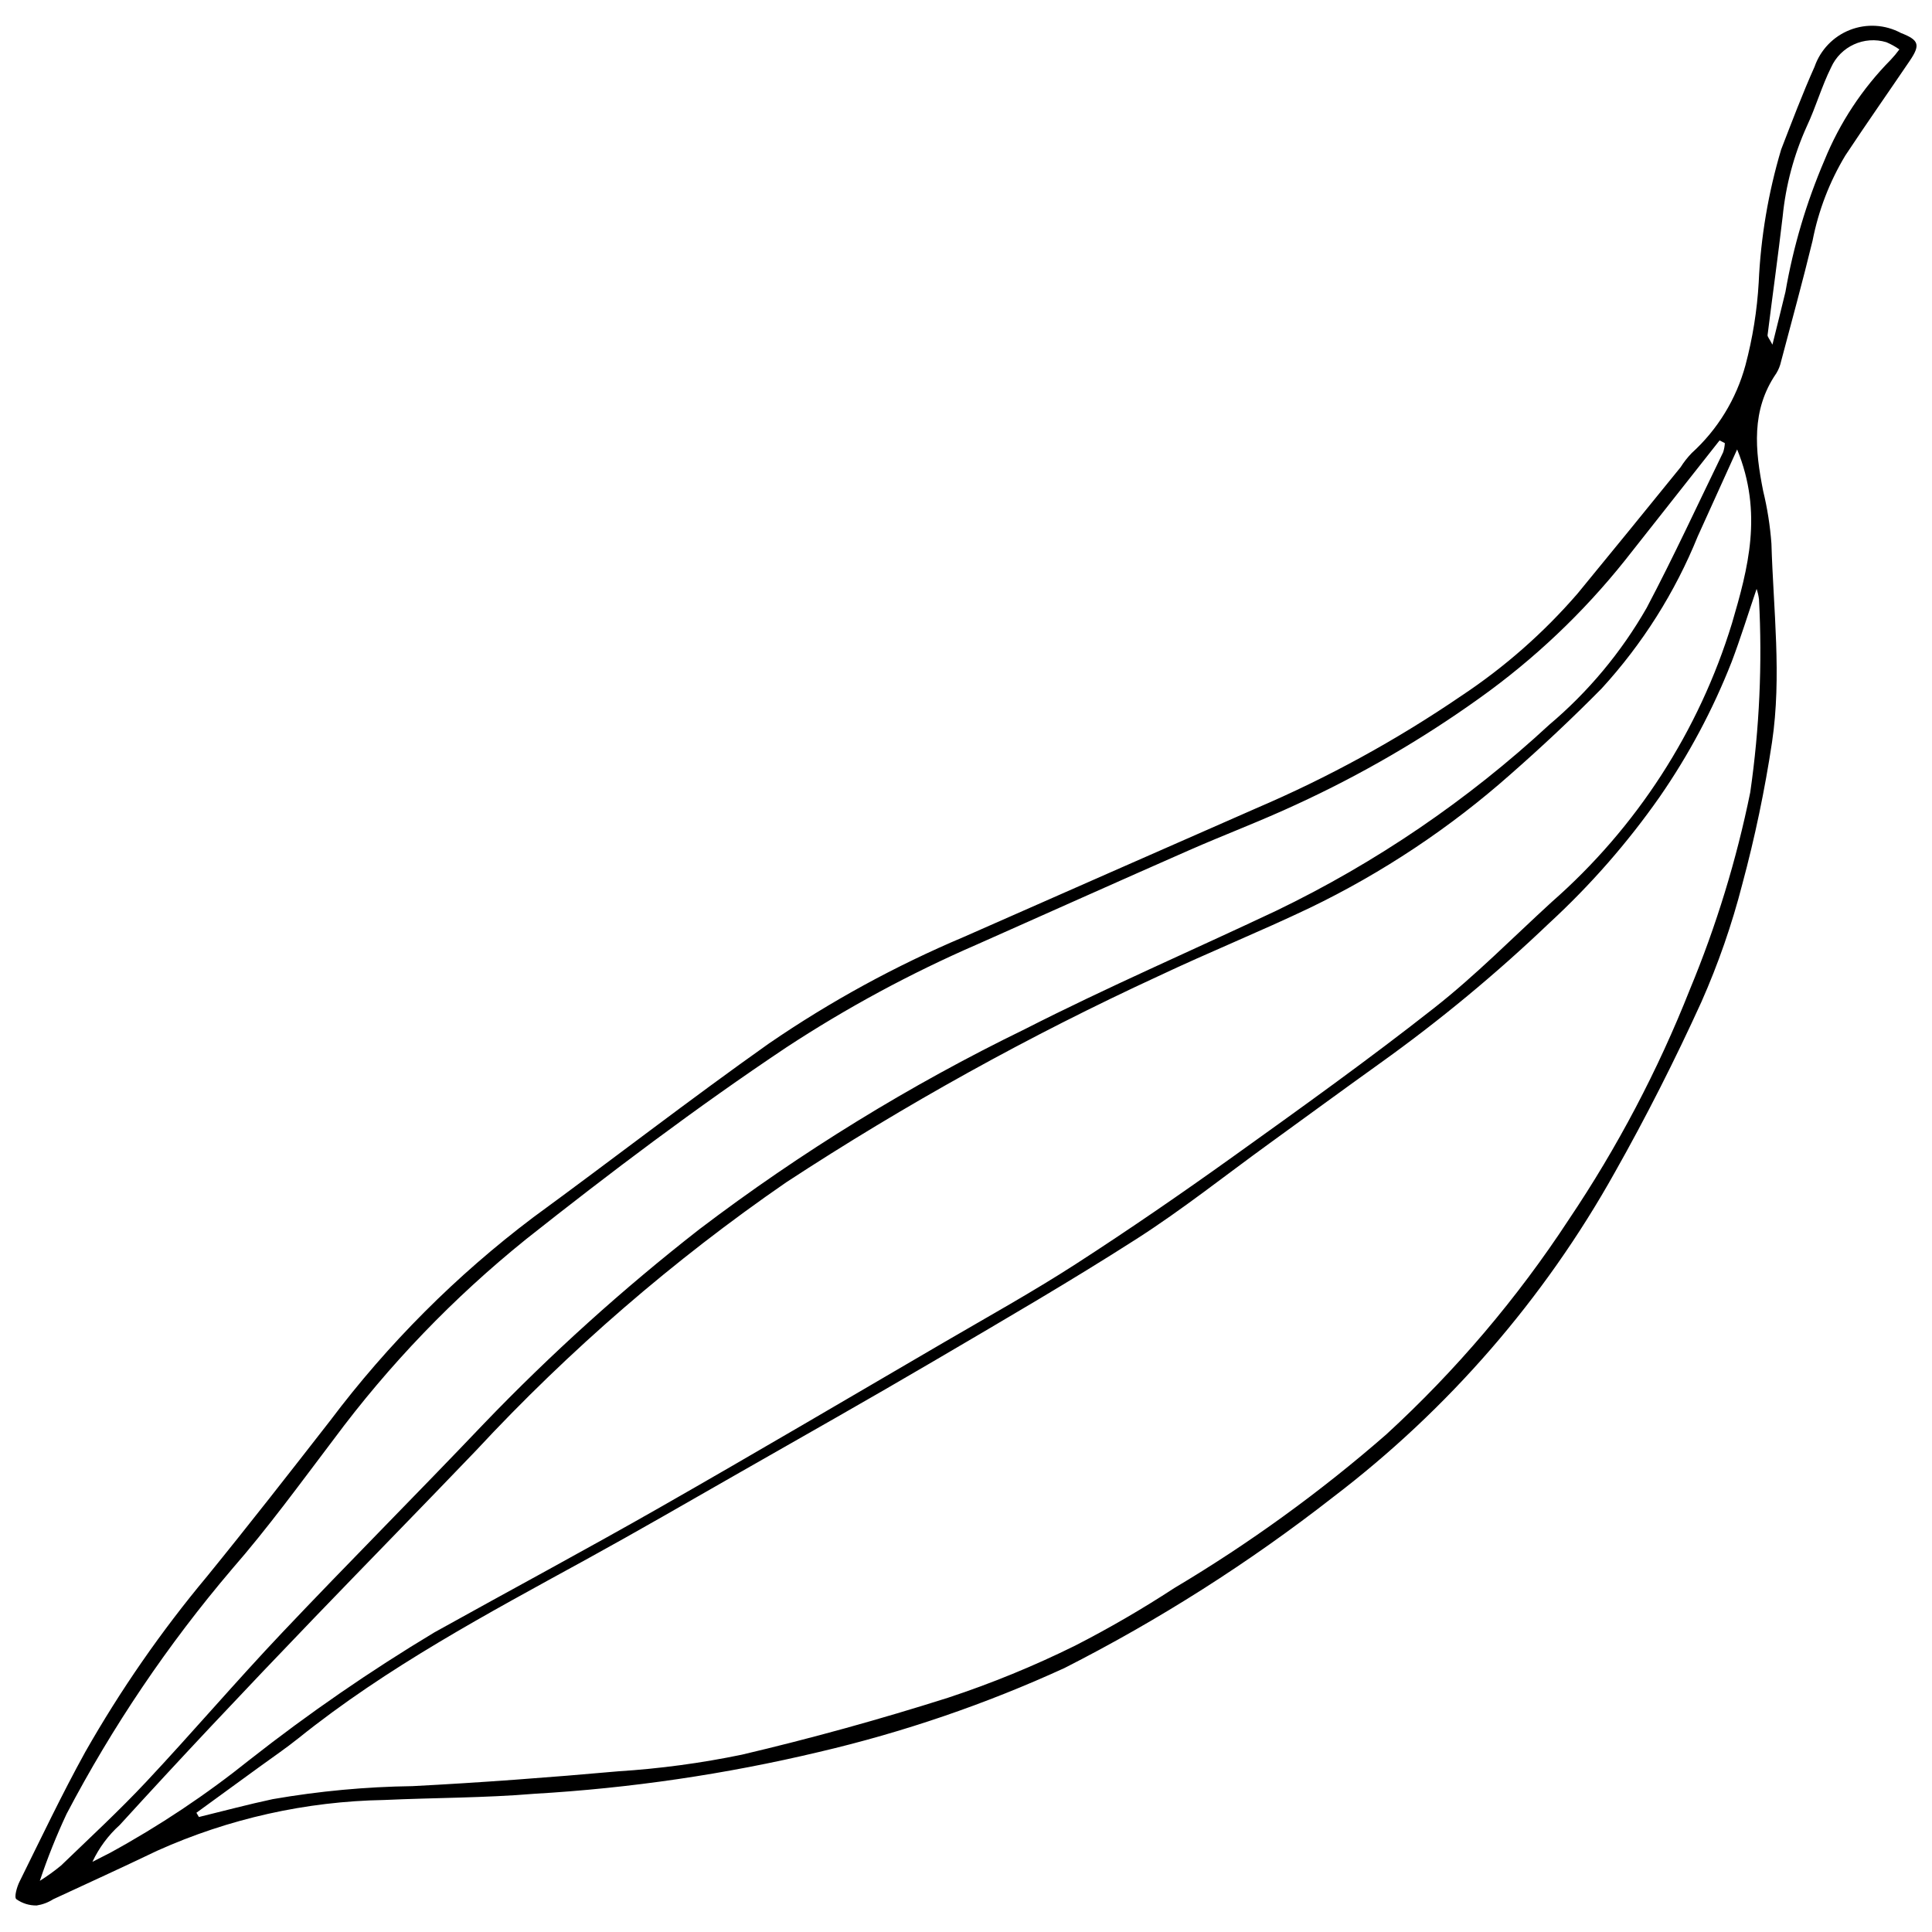 <?xml version="1.0" encoding="UTF-8"?>
<!-- The Best Svg Icon site in the world: iconSvg.co, Visit us! https://iconsvg.co -->
<svg width="800px" height="800px" version="1.1" viewBox="144 144 512 512" xmlns="http://www.w3.org/2000/svg">
 <defs>
  <clipPath id="a">
   <path d="m148.09 150h503.81v499h-503.81z"/>
  </clipPath>
 </defs>
 <g clip-path="url(#a)">
  <path d="m647.76 152.74c4.793 1.867 5.223 3.125 2.344 7.371-5.676 8.375-11.488 16.656-17.07 25.094-4.191 6.965-7.133 14.613-8.688 22.594-2.602 10.711-5.527 21.348-8.348 32.004-0.238 1.105-0.664 2.164-1.254 3.129-6.75 9.785-5.621 20.402-3.488 31.184 1.113 4.578 1.844 9.234 2.191 13.93 0.516 17.547 2.758 35.16 0.16 52.637v0.004c-1.91 12.672-4.539 25.227-7.871 37.602-2.746 10.691-6.375 21.137-10.844 31.23-6.988 15.344-14.629 30.449-22.922 45.133-18.723 33.535-44.156 62.855-74.715 86.125-22.211 17.348-46.047 32.508-71.172 45.277-20.898 9.566-42.699 17.02-65.078 22.25-24.75 5.887-49.969 9.59-75.367 11.066-13.273 1.113-26.512 1.035-39.762 1.645-20.789 0.355-41.285 4.938-60.246 13.465-9.129 4.379-18.344 8.586-27.531 12.844h-0.004c-1.324 0.848-2.812 1.41-4.371 1.648-1.934 0.035-3.828-0.551-5.402-1.676-0.613-0.523 0.148-3.219 0.859-4.648 5.699-11.5 11.207-23.109 17.406-34.34 9.344-16.438 20.137-32.004 32.254-46.516 11.082-13.621 21.887-27.473 32.68-41.328 15.332-20.367 33.434-38.492 53.785-53.844 20.91-15.285 41.395-31.164 62.527-46.125h0.004c16.199-11.102 33.477-20.543 51.566-28.188 25.781-11.367 51.57-22.715 77.367-34.043v-0.004c19.094-8.148 37.34-18.145 54.484-29.844 11.469-7.602 21.84-16.73 30.836-27.137 9.141-11.129 18.242-22.293 27.305-33.484v-0.004c0.844-1.332 1.82-2.574 2.914-3.711 6.887-6.25 11.836-14.344 14.262-23.32 1.906-7.168 3.078-14.508 3.504-21.91 0.535-11.941 2.535-23.773 5.949-35.227 2.852-7.356 5.633-14.75 8.859-21.945 1.547-4.465 4.977-8.027 9.375-9.746 4.402-1.719 9.336-1.426 13.5 0.809zm-451.71 471.66 0.664 1.125c6.547-1.594 13.059-3.352 19.648-4.75l-0.004 0.004c12.199-2.117 24.551-3.266 36.93-3.434 18.211-0.941 36.406-2.309 54.566-3.93h0.004c11.004-0.699 21.949-2.172 32.75-4.41 18.383-4.324 36.633-9.379 54.633-15.09 11.535-3.805 22.785-8.418 33.672-13.801 9.016-4.617 17.781-9.707 26.266-15.25 19.918-11.852 38.727-25.484 56.195-40.723 18.441-16.918 34.707-36.066 48.414-57.004 12.84-19.086 23.578-39.5 32.035-60.891 7.008-16.871 12.367-34.379 16.012-52.277 2.445-16.945 3.223-34.094 2.312-51.191-0.117-0.926-0.328-1.836-0.629-2.719-2.277 6.707-4.266 13.156-6.652 19.449h-0.004c-4.949 12.594-11.34 24.57-19.043 35.691-8.535 12.184-18.363 23.41-29.309 33.484-14.008 13.379-28.945 25.75-44.695 37.023-9.875 7.074-19.672 14.258-29.512 21.387-11.66 8.449-22.965 17.453-35.066 25.207-17.621 11.289-35.742 21.805-53.793 32.406-17.086 10.035-34.344 19.777-51.551 29.602-13.492 7.703-26.938 15.5-40.559 22.973-26.262 14.41-52.715 28.477-76.211 47.34-3.332 2.672-6.879 5.078-10.332 7.594-5.582 4.066-11.16 8.129-16.742 12.184zm408.31-361.3c-3.828 8.449-7.141 15.738-10.438 23.035-6.023 14.859-14.656 28.523-25.488 40.344-7.742 7.852-15.805 15.41-24.09 22.684-16.047 14.219-33.984 26.152-53.297 35.461-13.207 6.301-26.801 11.789-40.031 18.051v-0.004c-34.184 15.773-67.16 34.043-98.66 54.656-29.891 20.609-57.434 44.422-82.148 71.02-14.176 14.797-28.516 29.434-42.727 44.195-9.211 9.566-18.363 19.188-27.465 28.863-8.16 8.684-16.258 17.43-24.285 26.238-3.039 2.738-5.5 6.059-7.238 9.762 2.387-1.219 3.531-1.824 4.691-2.394 13.043-7.129 25.434-15.395 37.031-24.699 15.586-12.25 31.922-23.512 48.918-33.723 19.887-11.066 39.953-21.816 59.719-33.09 25.238-14.395 50.266-29.148 75.359-43.797 11.668-6.809 23.5-13.371 34.84-20.691 14.18-9.156 28.098-18.742 41.82-28.57 17.941-12.852 35.902-25.719 53.242-39.359 10.941-8.605 20.793-18.605 31.086-28.027 22.504-19.723 39.059-45.324 47.812-73.938 4.219-14.414 8.25-29.145 1.348-46.016zm-3.258-1.664-1.395-0.723c-8.344 10.582-16.691 21.16-25.035 31.742-11.113 13.93-24.113 26.242-38.625 36.586-15.215 10.898-31.438 20.316-48.441 28.133-9.383 4.371-19.098 8.023-28.574 12.191-18.754 8.246-37.449 16.625-56.168 24.949h-0.004c-17.57 7.633-34.457 16.754-50.473 27.258-23.801 15.902-46.621 33.133-69.066 50.902v0.004c-19.133 15.414-36.227 33.203-50.871 52.934-8.836 11.656-17.461 23.531-27.07 34.531h0.004c-16.93 19.906-31.602 41.633-43.742 64.773-2.699 5.766-5.066 11.684-7.086 17.727 1.961-1.234 3.844-2.59 5.629-4.062 7.606-7.336 15.383-14.516 22.598-22.219 12.156-12.973 23.707-26.516 35.93-39.426 17.652-18.648 35.801-36.824 53.5-55.426 17.797-18.523 36.887-35.75 57.133-51.551 26.922-20.445 55.793-38.195 86.191-52.992 21.871-11.148 44.445-20.91 66.652-31.398 26.434-12.742 50.82-29.352 72.355-49.281 10.359-8.738 19.102-19.227 25.832-30.984 7.152-13.543 13.574-27.473 20.277-41.254v-0.004c0.258-0.781 0.406-1.59 0.449-2.414zm46.25-104.34c-1.078-0.758-2.234-1.398-3.449-1.91-5.867-1.77-12.137 1.094-14.648 6.684-2.492 5.016-4.035 10.496-6.422 15.574-3.43 7.578-5.594 15.672-6.41 23.949-1.223 10.477-2.691 20.926-3.996 31.395-0.055 0.438 0.453 0.945 1.285 2.551 1.344-5.445 2.43-9.742 3.465-14.055l-0.004 0.004c2.078-11.969 5.543-23.652 10.328-34.816 4.055-9.949 10.027-19 17.578-26.641 0.812-0.863 1.574-1.773 2.273-2.734z"/>
 </g>
</svg>